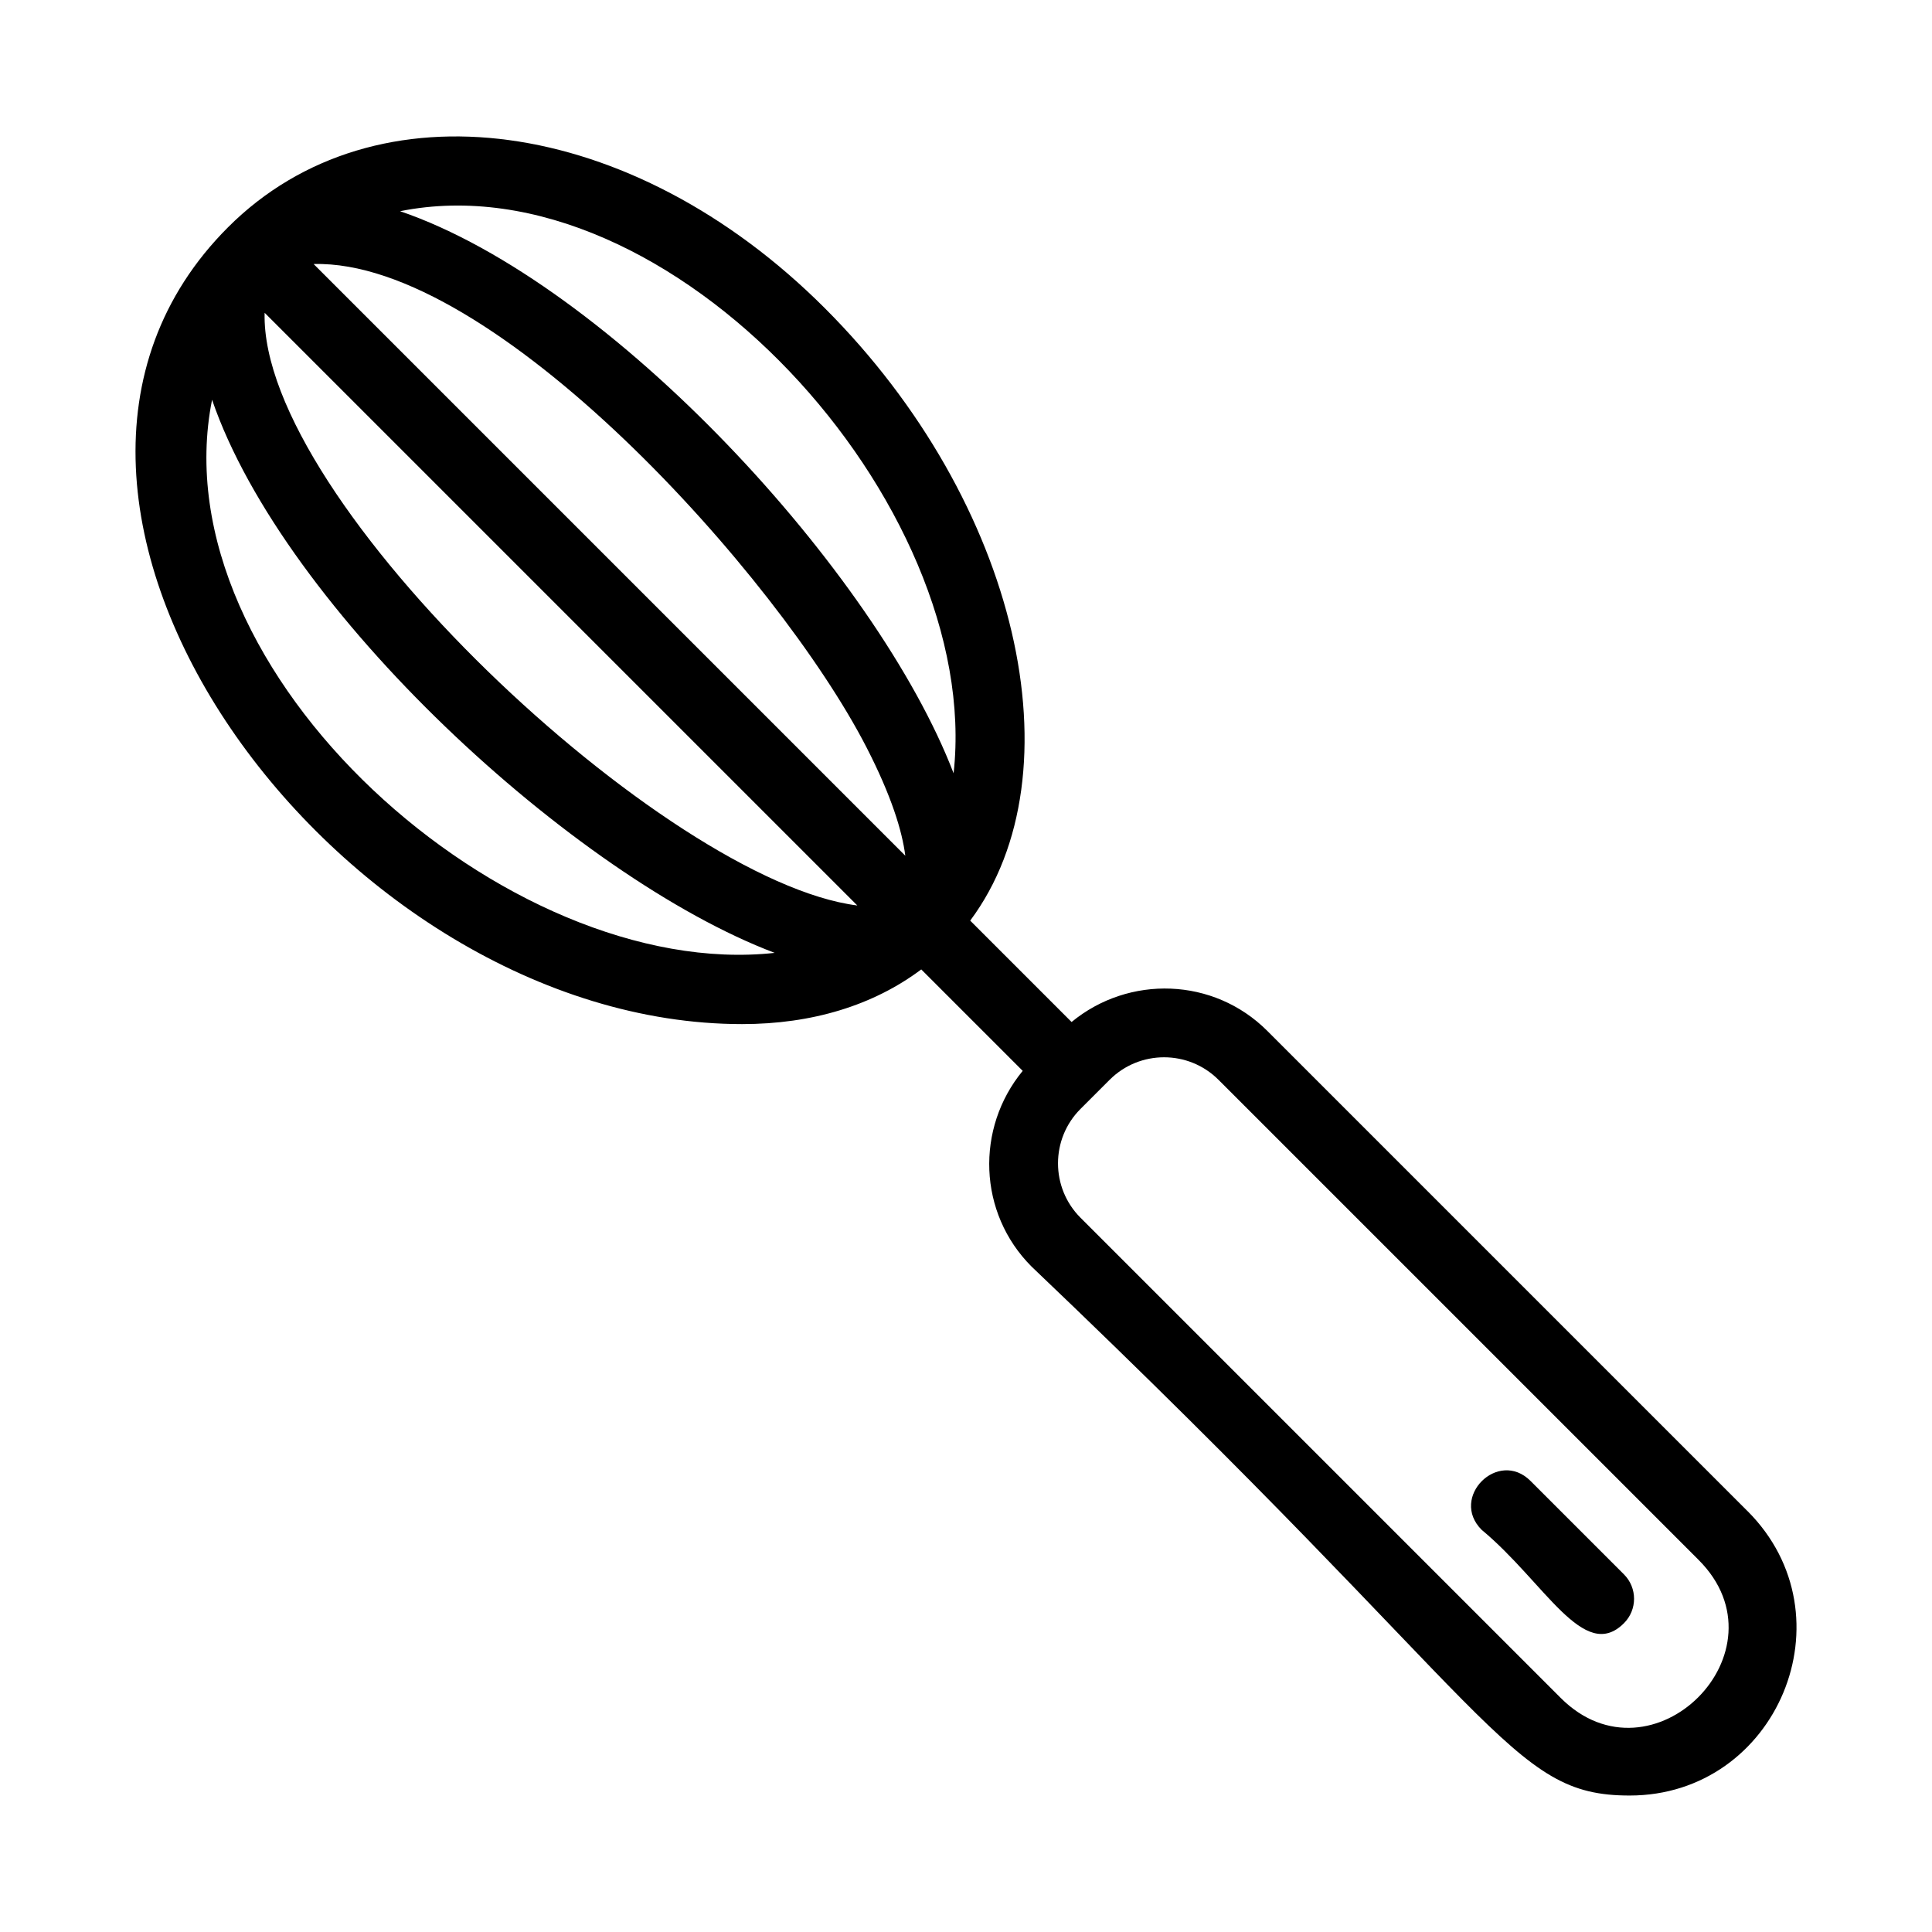 <?xml version="1.0" encoding="UTF-8"?>
<!-- Uploaded to: ICON Repo, www.iconrepo.com, Generator: ICON Repo Mixer Tools -->
<svg fill="#000000" width="800px" height="800px" version="1.1" viewBox="144 144 512 512" xmlns="http://www.w3.org/2000/svg">
 <g>
  <path d="m607.11 544.46-127.27-127.27c-14.199-14.195-36.672-14.859-51.859-2.348l-26.867-26.867c29.16-39.152 12.961-110.82-38.52-162.3-51.203-51.211-119.21-60.43-158.17-21.438-72.664 72.664 29.18 211.16 136.23 211.16 18.582 0 34.777-4.961 47.488-14.488l26.883 26.883c-12.512 15.188-11.848 37.66 2.348 51.863 125.09 119.13 126.42 140.18 158.5 140.18 39.09-0.004 59.094-47.531 31.238-75.383zm-406.91-294.52c19.047 55.625 96.047 126.52 149.1 146.58-70.781 7.746-163.55-74.215-149.1-146.58zm13.93-23.047 157.07 157.07c-50.656-6.379-158.39-107.07-157.07-157.07zm12.984-12.922c47.602-1.316 123.12 82.605 146.48 128.01 6.664 12.949 9.504 22.305 10.32 28.793zm169.6 134.96c-20.301-52.953-90.906-129.93-146.69-148.96 71.543-14.371 154.57 77.66 146.69 148.96zm160.89 245.04-127.26-127.26c-7.945-7.949-7.949-20.883 0-28.832 2.055-2.055 8.906-8.906 7.731-7.727 7.953-7.945 20.879-7.945 28.832 0l127.26 127.26c24.188 24.195-12.387 60.711-36.562 36.559z"/>
  <path d="m549.6 536.46c-8.574-8.574-21.52 4.387-12.953 12.953 16.734 13.895 27.078 35.383 37.711 24.758 3.578-3.578 3.578-9.375 0-12.953z"/>
 </g>
</svg>